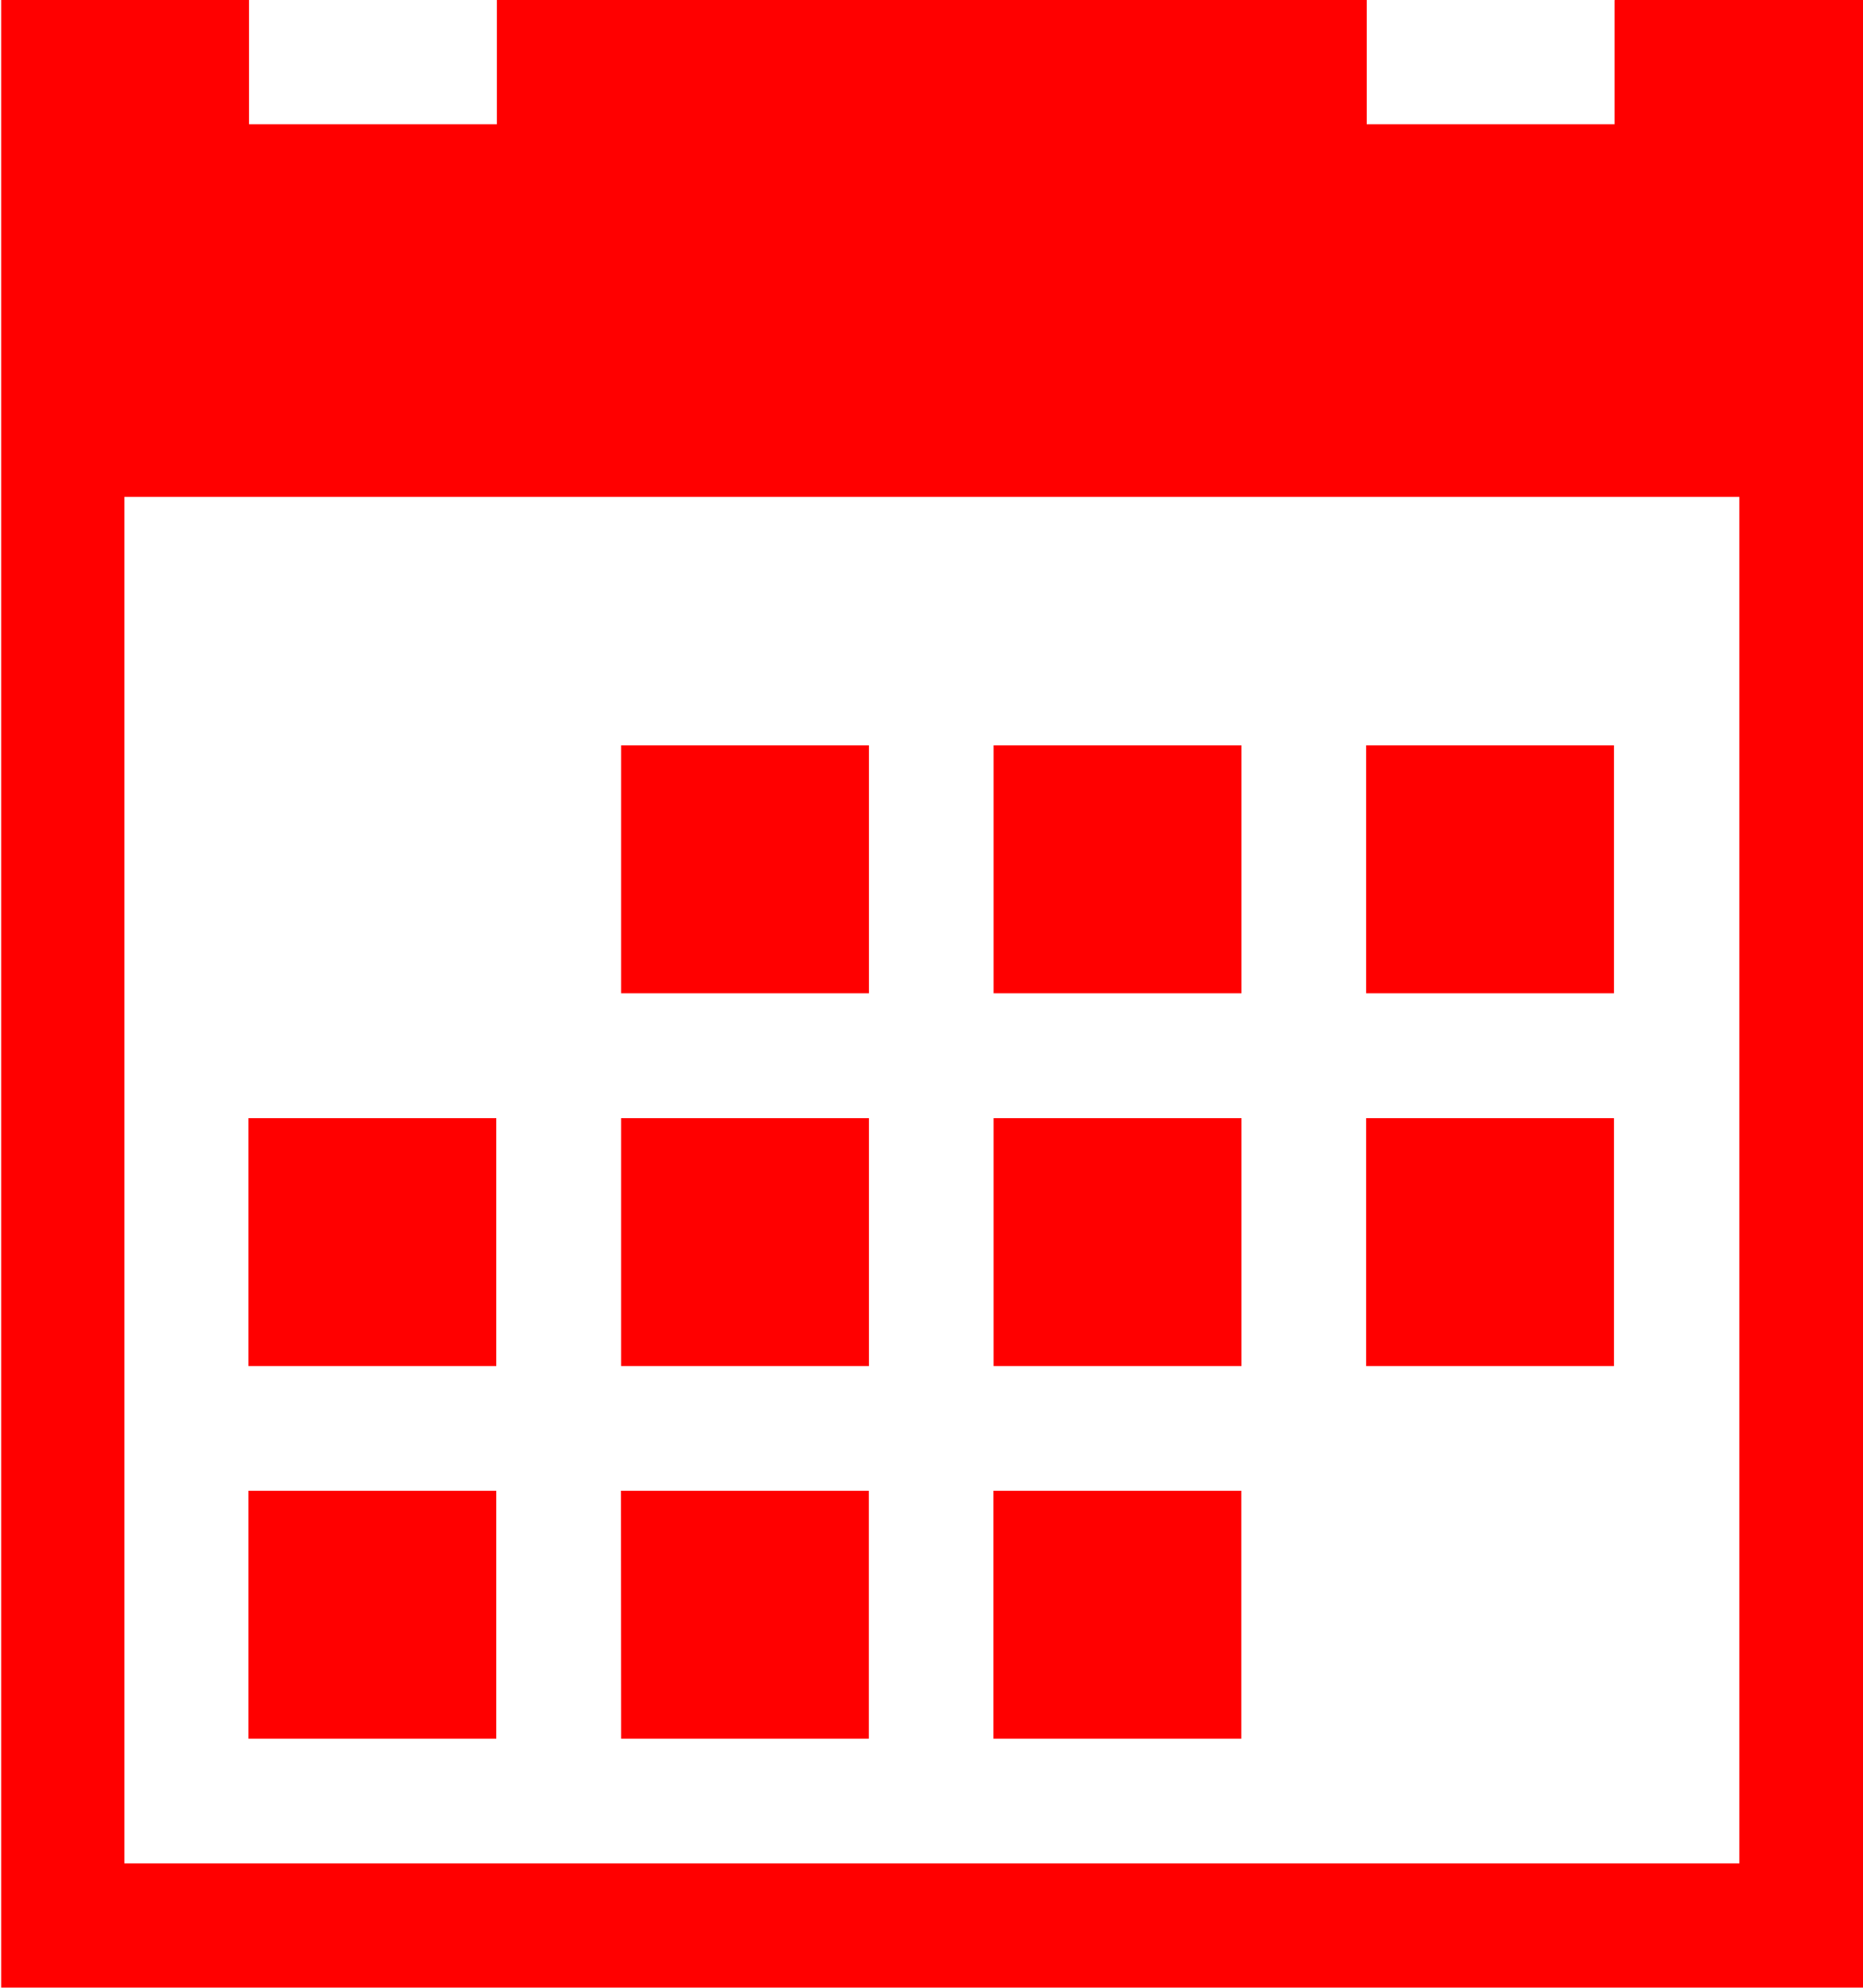 <svg xmlns="http://www.w3.org/2000/svg" width="12.778" height="13.63" viewBox="0 0 12.778 13.63">
  <path id="Icon_metro-calendar" data-name="Icon metro-calendar" d="M6.83,7.039h1.7v1.7H6.83Zm2.555,0h1.7v1.7h-1.7Zm2.555,0h1.7v1.7h-1.7ZM4.274,12.15h1.7v1.7h-1.7Zm2.555,0h1.7v1.7H6.83Zm2.555,0h1.7v1.7h-1.7ZM6.83,9.595h1.7v1.7H6.83Zm2.555,0h1.7v1.7h-1.7Zm2.555,0h1.7v1.7h-1.7Zm-7.666,0h1.7v1.7h-1.7Zm9.37-7.666V2.78h-1.7V1.928H5.978V2.78h-1.7V1.928h-1.7V15.557H15.348V1.928h-1.7ZM14.5,14.705H3.423V5.335H14.5Z" transform="translate(-2.57 -1.928)" fill="red"/>
</svg>
